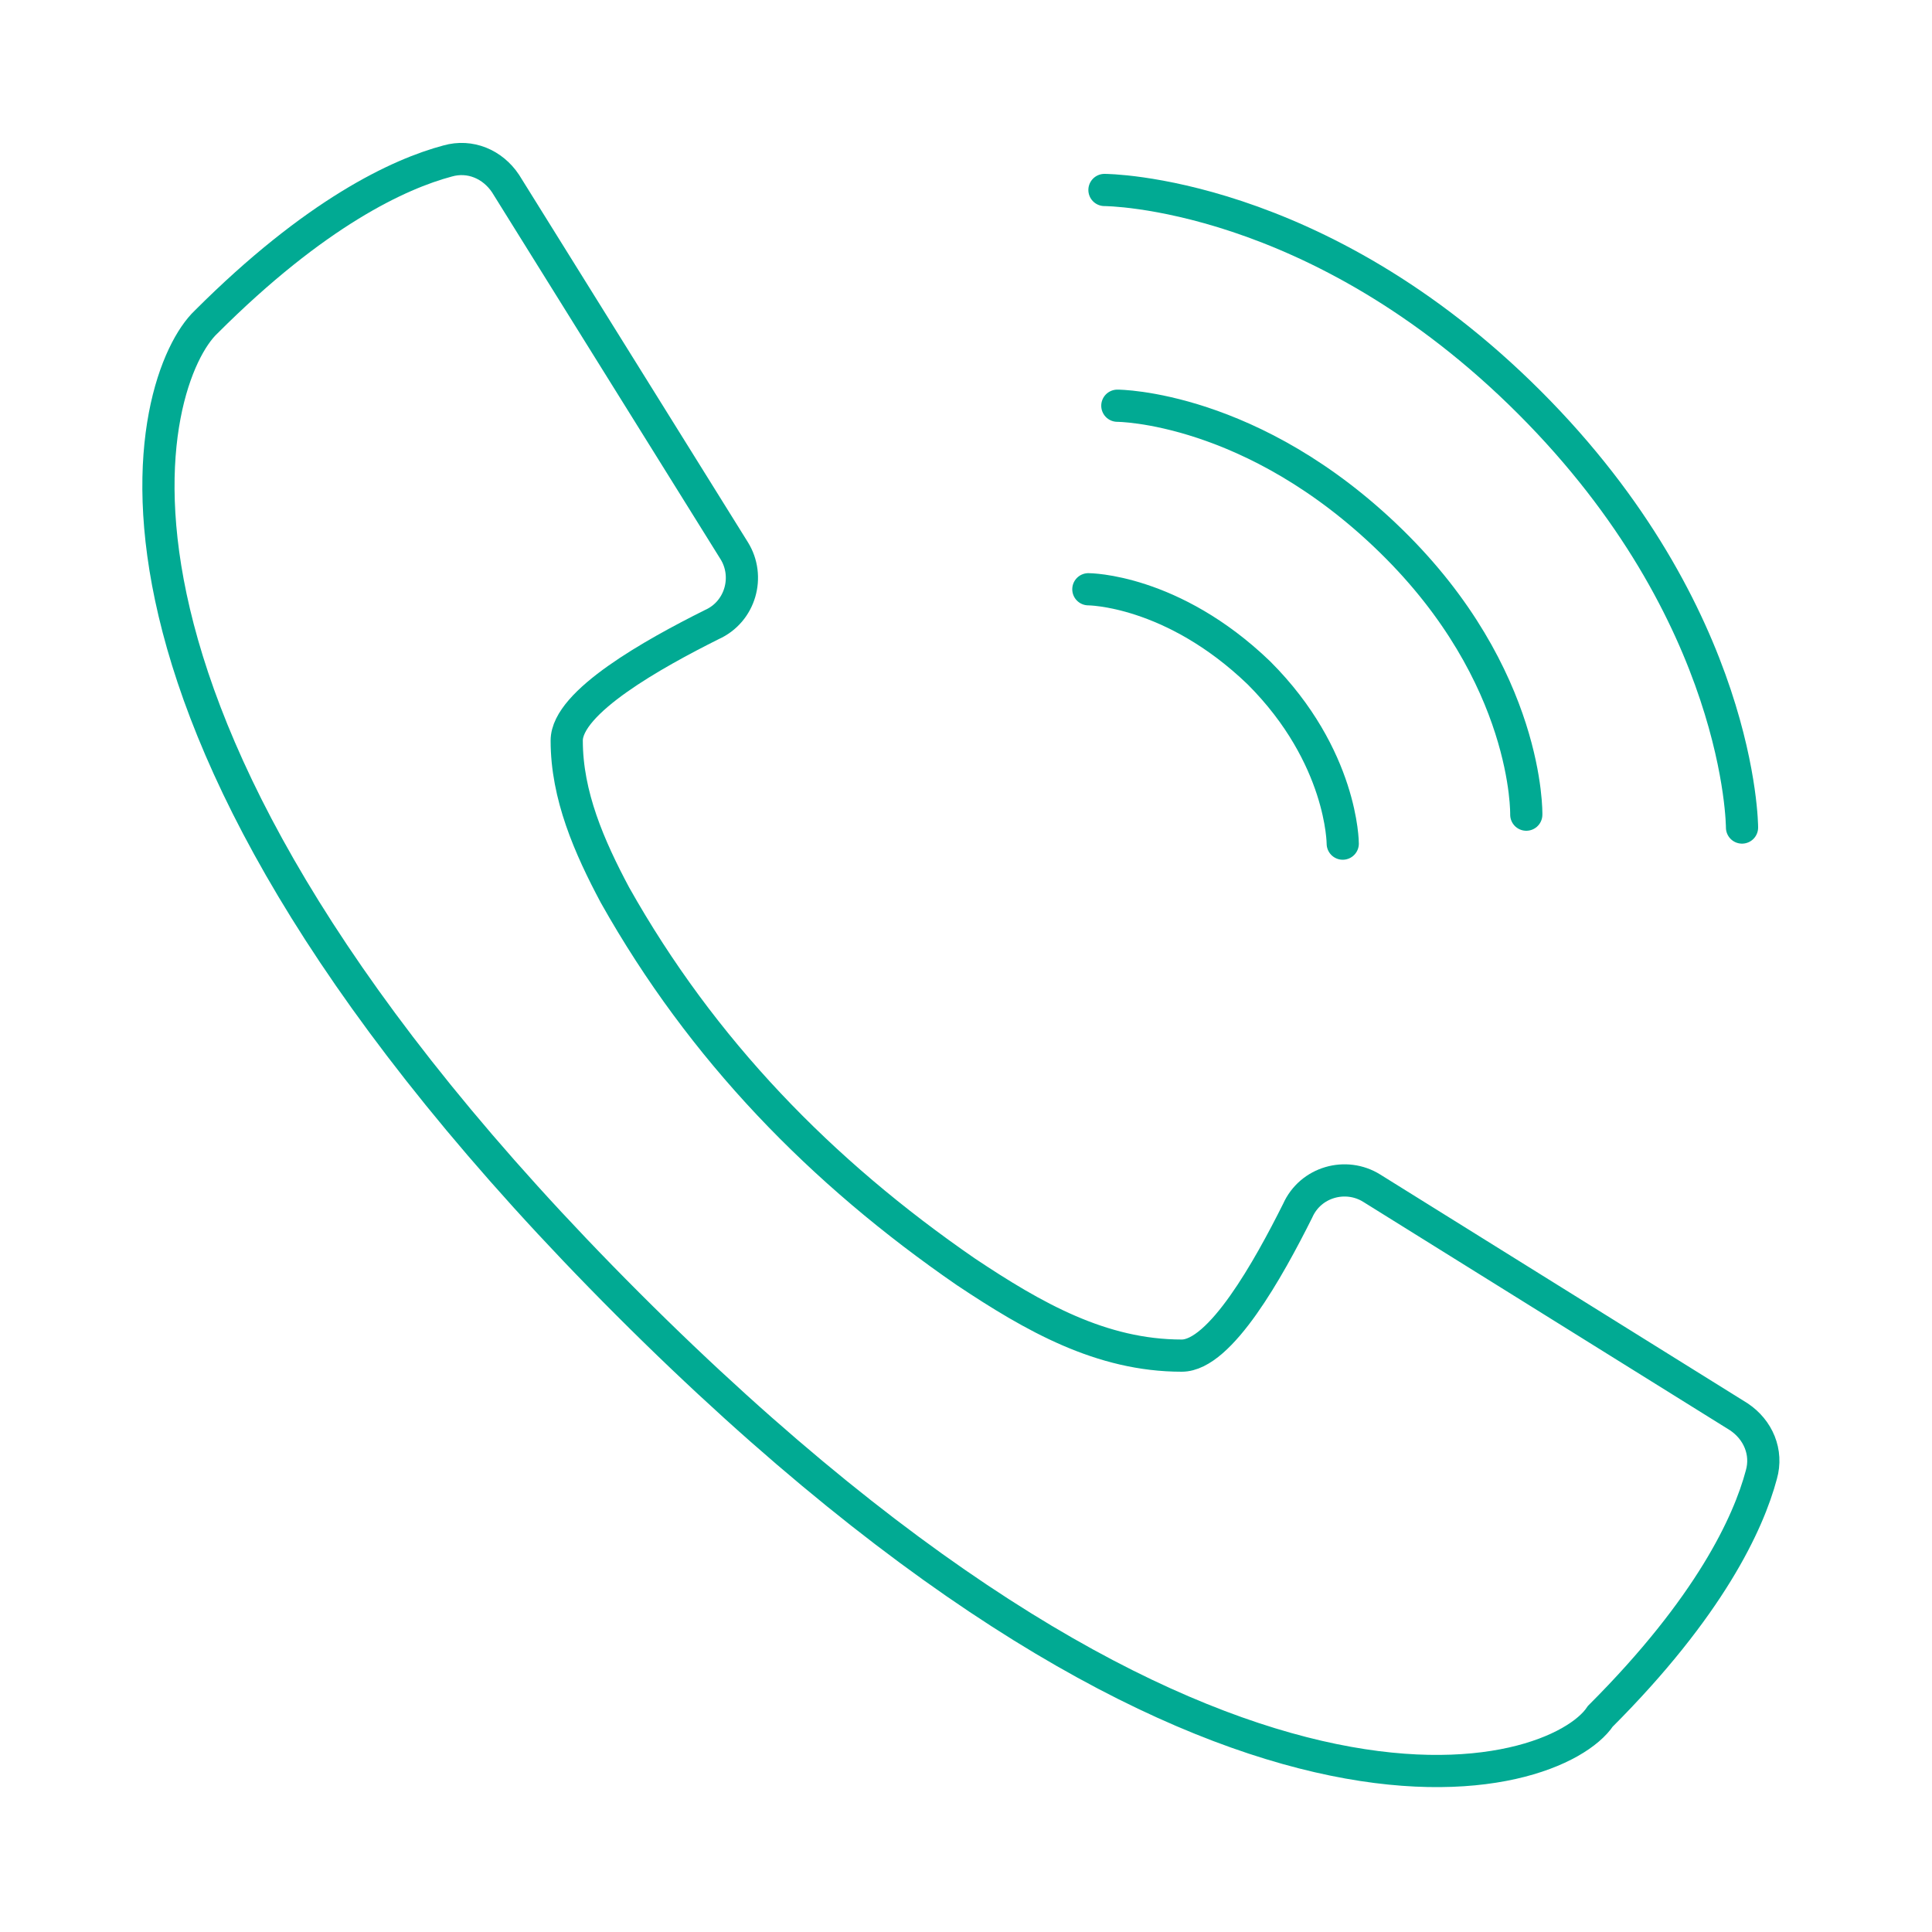 <?xml version="1.0" encoding="utf-8"?>
<!-- Generator: Adobe Illustrator 23.0.0, SVG Export Plug-In . SVG Version: 6.00 Build 0)  -->
<svg version="1.1" id="Layer_1" xmlns="http://www.w3.org/2000/svg" xmlns:xlink="http://www.w3.org/1999/xlink" x="0px" y="0px"
	 viewBox="0 0 60 60" style="enable-background:new 0 0 60 60;" xml:space="preserve">
<style type="text/css">
	.st0{fill:none;stroke:#01AA93;stroke-miterlimit:10;}
	.st1{fill:none;stroke:#01AA93;stroke-linecap:round;stroke-miterlimit:10;}
</style>
<g>
	<path class="st0" d="M19.5,40.5C1.2,22.2,4.6,11.7,6.4,10c3.4-3.4,6-4.6,7.5-5c0.7-0.2,1.4,0.1,1.8,0.7l7.1,11.4
		c0.5,0.8,0.2,1.9-0.7,2.3c-1.8,0.9-4.5,2.4-4.5,3.6c0,1.7,0.7,3.3,1.5,4.8c2.7,4.8,6.4,8.6,10.9,11.7c2.1,1.4,4.2,2.6,6.7,2.6
		c1.2,0,2.7-2.7,3.6-4.5c0.4-0.9,1.5-1.2,2.3-0.7L54,44c0.6,0.4,0.9,1.1,0.7,1.8c-0.4,1.5-1.6,4.1-5,7.5
		C48.3,55.4,37.8,58.8,19.5,40.5z"/>
	<g>
		<path class="st1" d="M34.7,12.6c0,0,4.2,0,8.5,4.2s4.2,8.5,4.2,8.5"/>
		<path class="st1" d="M33.8,18.3c0,0,2.6,0,5.3,2.6c2.6,2.6,2.6,5.3,2.6,5.3"/>
		<path class="st1" d="M34.3,5.9c0,0,6.6,0,13.2,6.6s6.6,13.2,6.6,13.2"/>
	</g>
</g>
</svg>
